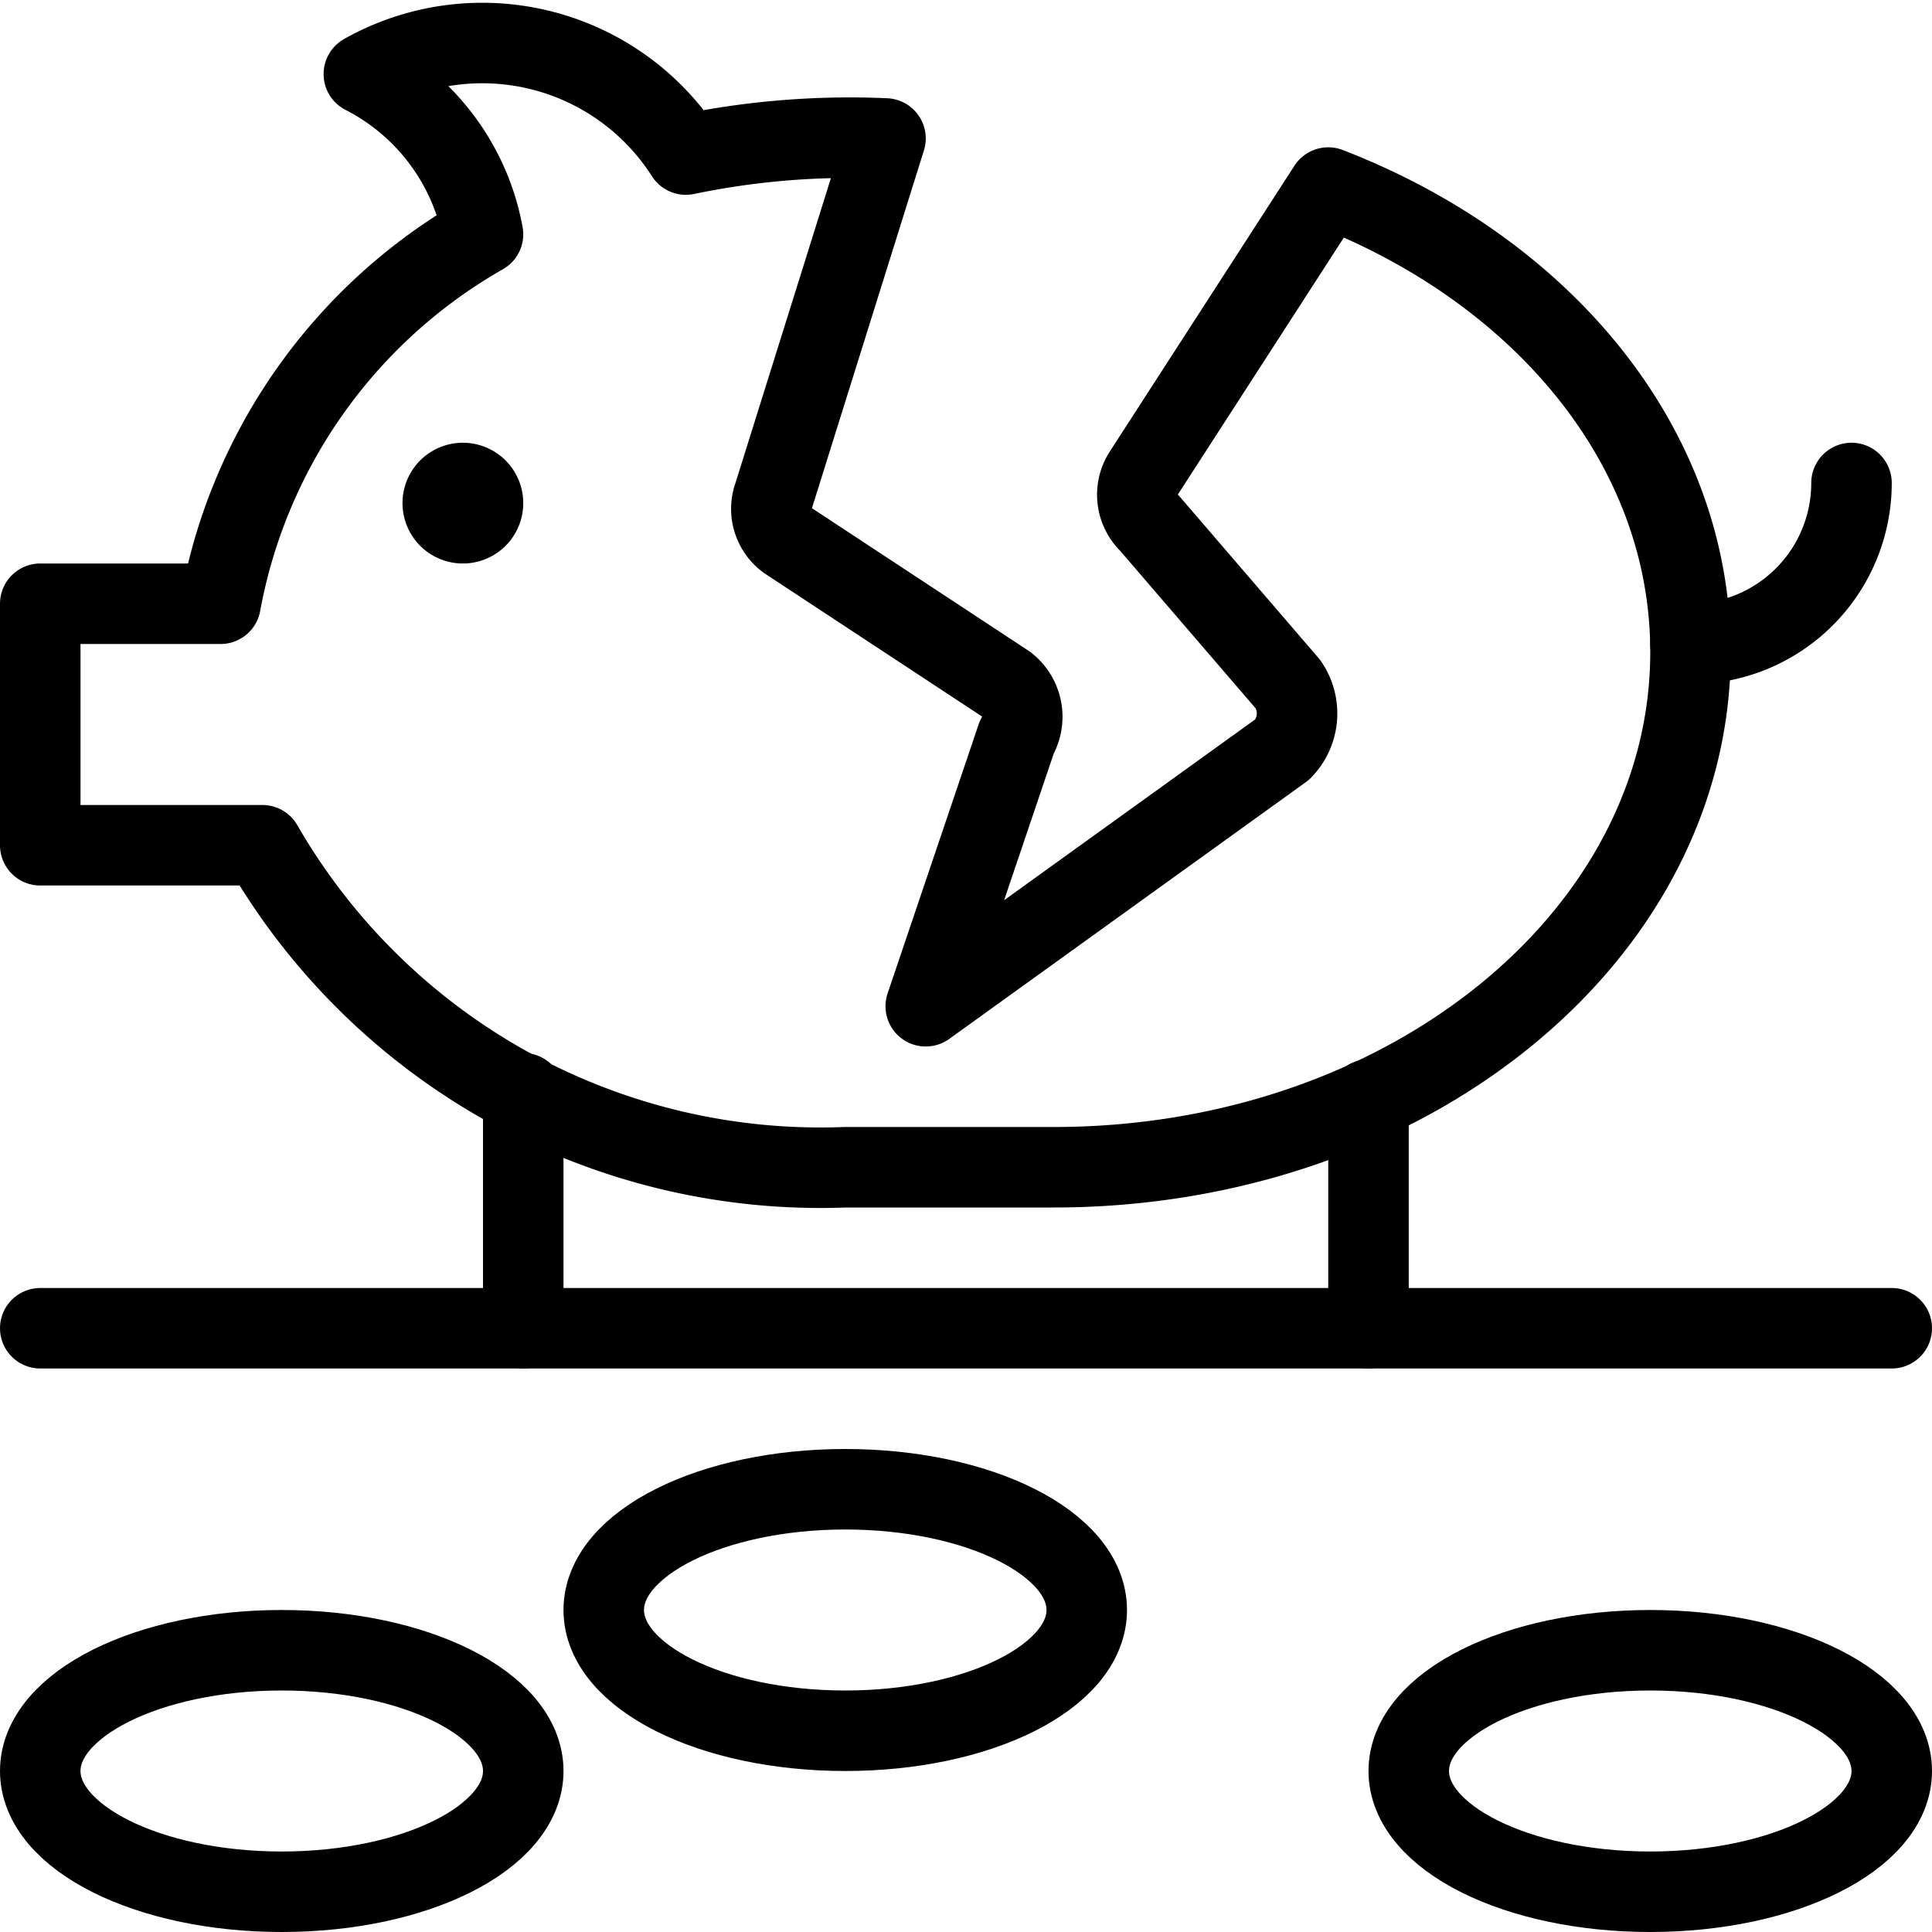 <svg xmlns="http://www.w3.org/2000/svg" viewBox="0 0 24 24">
  
<g transform="matrix(1,0,0,1,0,0)"><g>
    <path d="M23,6a2,2,0,0,1-2,2" style="fill: none;stroke: #000000;stroke-linecap: round;stroke-linejoin: round"></path>
    <path d="M5.75,6a.25.25,0,1,1-.25.25A.25.25,0,0,1,5.75,6" style="fill: none;stroke: #000000;stroke-linecap: round;stroke-linejoin: round"></path>
    <line x1="6.5" y1="13.58" x2="6.5" y2="16.5" style="fill: none;stroke: #000000;stroke-linecap: round;stroke-linejoin: round"></line>
    <line x1="17" y1="13.66" x2="17" y2="16.5" style="fill: none;stroke: #000000;stroke-linecap: round;stroke-linejoin: round"></line>
    <path d="M12.63,9.16a.51.51,0,0,0-.13-.66L9.78,6.71a.48.48,0,0,1-.17-.55L11,1.72a10,10,0,0,0-2.48.2,3,3,0,0,0-4-1A2.8,2.8,0,0,1,6,2.91,6.67,6.67,0,0,0,2.74,7.5H.5v3H3.26a8,8,0,0,0,7.24,4h2.59c4.37,0,7.91-2.86,7.91-6.4,0-2.57-1.86-4.75-4.5-5.77L14.2,5.89a.49.49,0,0,0,.08.61L16,8.5a.64.64,0,0,1-.07.81L11.5,12.5Z" style="fill: none;stroke: #000000;stroke-linecap: round;stroke-linejoin: round"></path>
    <ellipse cx="3.5" cy="22" rx="3" ry="1.5" style="fill: none;stroke: #000000;stroke-linecap: round;stroke-linejoin: round"></ellipse>
    <ellipse cx="10.5" cy="20" rx="3" ry="1.5" style="fill: none;stroke: #000000;stroke-linecap: round;stroke-linejoin: round"></ellipse>
    <ellipse cx="20.5" cy="22" rx="3" ry="1.5" style="fill: none;stroke: #000000;stroke-linecap: round;stroke-linejoin: round"></ellipse>
    <line x1="23.5" y1="16.5" x2="0.5" y2="16.5" style="fill: none;stroke: #000000;stroke-linecap: round;stroke-linejoin: round"></line>
  </g></g></svg>